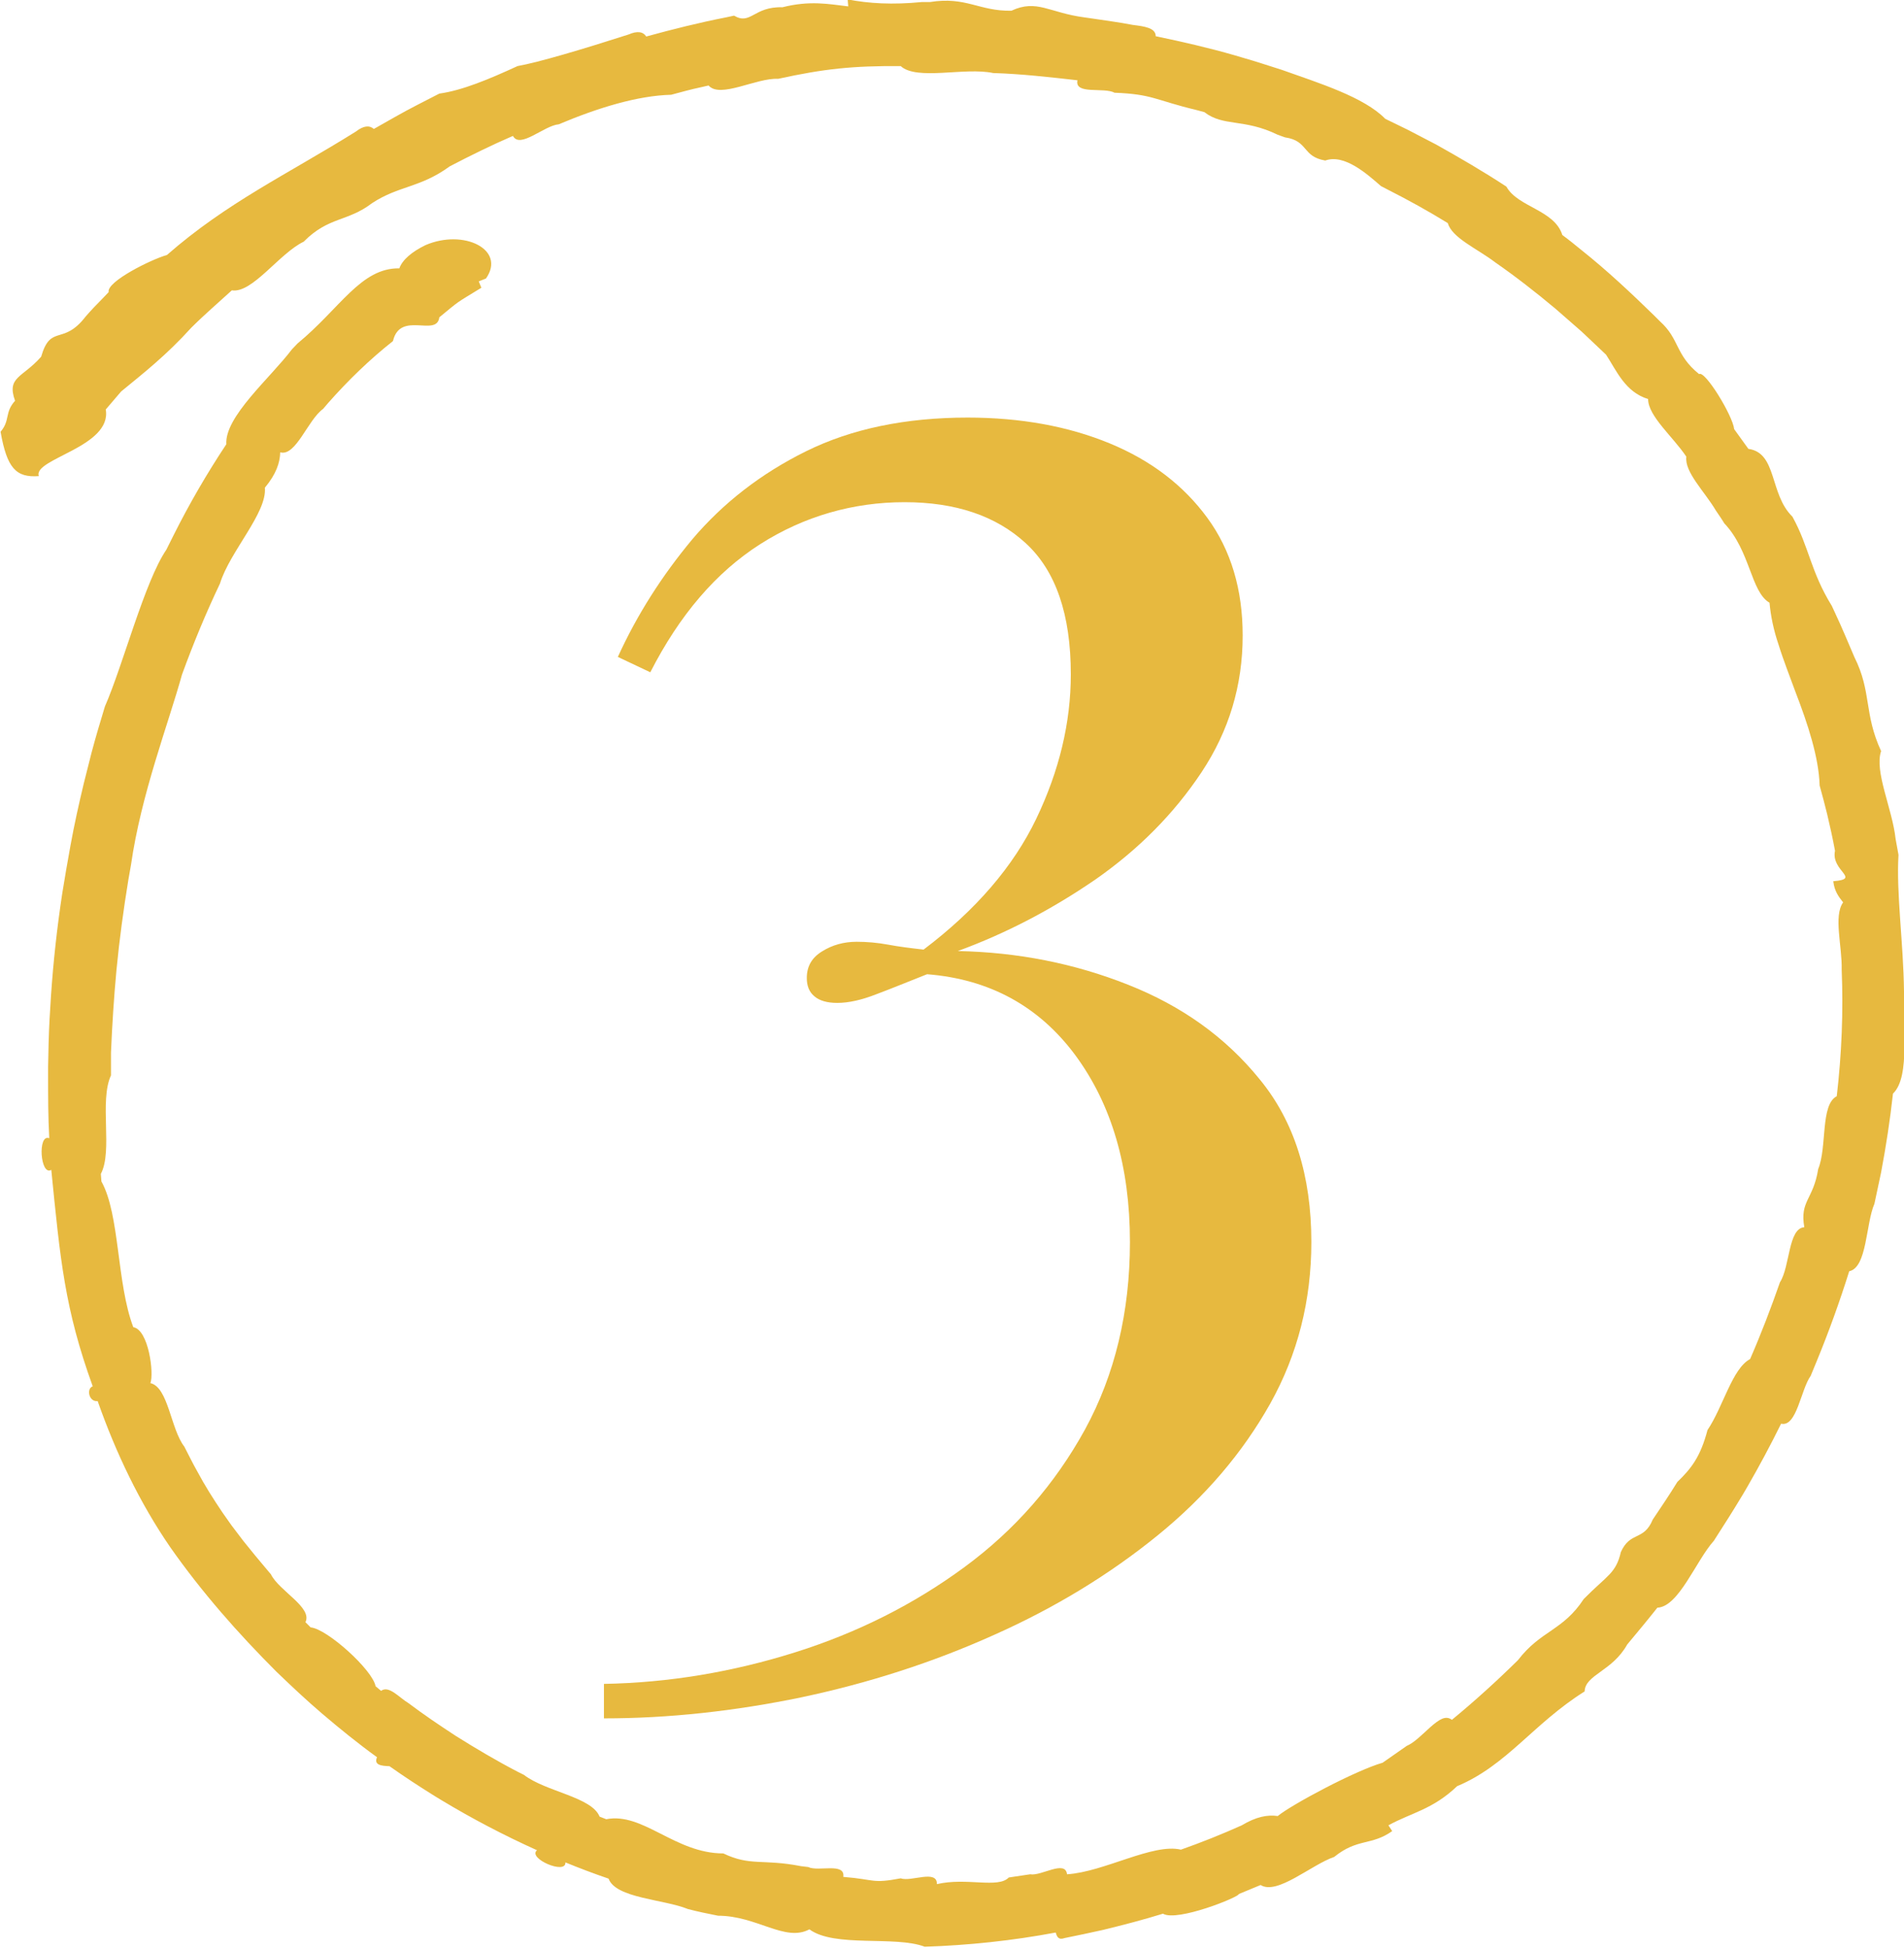 <svg xmlns="http://www.w3.org/2000/svg" id="uuid-3fd3445c-30bb-462b-9cc5-93a72f28abf4" viewBox="0 0 65.7 67.22"><defs><style>.uuid-8ddcda6d-b67c-4e24-9930-51df2332f6fc,.uuid-cc178200-b1a0-4d9c-ab20-ecd29ec846e8{fill:#e7b93f;}.uuid-cc178200-b1a0-4d9c-ab20-ecd29ec846e8{fill-rule:evenodd;}</style></defs><g id="uuid-4763560a-747c-48f6-ac90-e50a19eb8684"><path class="uuid-8ddcda6d-b67c-4e24-9930-51df2332f6fc" d="M33.37,14.41c1.85,0,3.49.3,4.92.89,1.43.59,2.55,1.45,3.37,2.57s1.22,2.48,1.22,4.06c0,1.72-.47,3.29-1.42,4.72-.95,1.43-2.17,2.66-3.66,3.7-1.5,1.03-3.08,1.86-4.75,2.47,2.07.04,4.03.43,5.87,1.16,1.85.73,3.37,1.81,4.55,3.27,1.19,1.45,1.78,3.32,1.78,5.61,0,2.02-.47,3.88-1.42,5.58-.95,1.69-2.24,3.21-3.89,4.55-1.65,1.34-3.53,2.49-5.64,3.43-2.11.95-4.32,1.66-6.63,2.15-2.31.48-4.59.73-6.83.73v-1.19c2.24-.04,4.44-.41,6.6-1.09,2.16-.68,4.1-1.66,5.84-2.94,1.74-1.28,3.12-2.86,4.16-4.75,1.03-1.89,1.55-4.05,1.55-6.47,0-2.6-.63-4.74-1.88-6.44-1.25-1.69-2.96-2.63-5.12-2.8-.66.26-1.24.5-1.75.69-.51.2-.96.3-1.35.3-.35,0-.62-.08-.79-.23-.18-.15-.26-.36-.26-.63,0-.4.17-.7.53-.92.35-.22.75-.33,1.19-.33.35,0,.71.03,1.09.1.37.07.78.12,1.22.17,1.8-1.36,3.1-2.87,3.89-4.52s1.19-3.31,1.19-4.98c0-2.07-.52-3.57-1.55-4.52-1.03-.95-2.43-1.42-4.19-1.42s-3.46.48-4.98,1.45c-1.52.97-2.78,2.44-3.79,4.42l-1.12-.53c.66-1.45,1.52-2.8,2.57-4.06,1.06-1.25,2.37-2.27,3.93-3.04,1.56-.77,3.42-1.16,5.58-1.16Z"></path><path class="uuid-cc178200-b1a0-4d9c-ab20-ecd29ec846e8" d="M65.7,34.21c-.02-1.67-.27-3.38-.19-4.71l-.1-.55c-.11-1.03-.74-2.33-.5-3.03-.6-1.3-.32-2.04-.92-3.24-.22-.51-.42-1-.66-1.51l-.12-.26c-.74-1.2-.78-2.03-1.36-3.08-.8-.78-.52-2.2-1.52-2.34l-.49-.68c-.05-.47-1.01-2.04-1.21-1.9-.83-.67-.67-1.21-1.35-1.82l-.2-.2c-.81-.79-1.63-1.56-2.51-2.26-.22-.18-.44-.36-.66-.52-.27-.87-1.54-.96-1.93-1.67-.79-.52-1.6-.99-2.42-1.45l-1-.52-.76-.37c-.73-.75-2.28-1.23-3.57-1.69-.45-.14-.89-.29-1.35-.42l-.27-.08c-.9-.26-1.82-.47-2.73-.66,0-.29-.39-.34-.79-.39-.46-.09-.93-.15-1.39-.22l-.28-.04c-1.22-.16-1.64-.64-2.52-.23-1.12.02-1.56-.5-2.81-.3h-.28c-1.02.1-1.83.05-2.56-.09l.02.24c-.68-.08-1.32-.21-2.27.03-1-.03-1.09.63-1.67.29l-.28.06c-.92.18-1.84.41-2.75.66-.11-.17-.31-.2-.61-.07-1.62.52-3.1.96-3.83,1.09-1,.46-1.91.84-2.7.95l-.76.39c-.51.26-1,.55-1.5.83-.15-.13-.35-.12-.62.09-2.37,1.48-4.44,2.44-6.52,4.26-.54.15-2.09.92-2.01,1.28l-.2.21c-.21.21-.41.42-.6.64-.78,1.01-1.2.24-1.53,1.38-.64.73-1.2.69-.9,1.52-.37.41-.16.67-.5,1.07.22,1.25.53,1.59,1.32,1.53-.21-.6,2.53-1,2.31-2.3l.53-.62c.78-.64,1.56-1.25,2.42-2.2.45-.45.93-.86,1.4-1.29.71.11,1.63-1.27,2.48-1.68.86-.87,1.51-.68,2.36-1.33.93-.61,1.65-.52,2.68-1.27.71-.37,1.44-.73,2.18-1.05.24.46,1.08-.36,1.58-.4,1.35-.57,2.72-.99,3.88-1.02.34-.09.69-.19,1.03-.26l.26-.06c.4.46,1.65-.27,2.4-.23,1.6-.35,2.58-.45,4.23-.44.56.51,2.21.03,3.19.24.97.03,1.94.14,2.91.25-.11.51.92.23,1.28.43,1.32.05,1.38.25,2.84.6l.26.07c.66.51,1.36.21,2.53.78l.25.09c.82.12.58.66,1.39.8.66-.24,1.45.47,1.92.88l.23.12c.71.36,1.4.74,2.08,1.16.14.51,1.03.89,1.63,1.35.72.5,1.41,1.04,2.08,1.6l.79.69c.13.11.26.24.39.36l.57.54c.36.55.66,1.29,1.45,1.53,0,.59.86,1.3,1.32,1.99-.07.53.63,1.2,1.02,1.86.1.15.2.29.29.44.9.95.91,2.36,1.56,2.74.04.45.14.94.31,1.44.16.52.4,1.13.59,1.65.42,1.09.8,2.24.83,3.22.09.33.18.66.26.99.1.42.19.83.27,1.26-.15.7.92.97-.06,1.05.04.35.19.54.34.73-.34.47-.03,1.52-.05,2.32.06,1.45,0,2.91-.17,4.37-.57.29-.33,1.76-.64,2.51-.17,1.07-.64,1.09-.48,2.01-.56.04-.49,1.36-.84,1.9-.31.89-.65,1.78-1.03,2.65-.62.33-.93,1.65-1.47,2.45-.24.91-.55,1.32-1.04,1.79-.27.44-.56.87-.85,1.3-.31.75-.77.39-1.1,1.12-.17.74-.47.8-1.28,1.62-.72,1.1-1.48,1.08-2.27,2.11-.73.72-1.49,1.41-2.28,2.06-.22-.17-.45,0-.73.24-.3.27-.57.55-.83.66l-.83.58c-.94.27-3.13,1.44-3.62,1.84-.35-.05-.74.02-1.24.32-.69.31-1.39.59-2.1.84-.97-.23-2.65.77-3.93.85-.06-.51-.89.07-1.27,0l-.74.11c-.37.39-1.46-.01-2.48.23.01-.52-.89-.07-1.25-.2-1.01.19-.86.04-1.98-.05.07-.51-.87-.17-1.21-.34l-.25-.03c-1.33-.26-1.74.01-2.68-.44-1.67,0-2.77-1.43-4.04-1.18l-.23-.09c-.27-.68-1.86-.86-2.61-1.44l-.22-.11c-.73-.38-1.44-.8-2.14-1.24-.55-.36-1.1-.73-1.63-1.13-.32-.19-.67-.62-.94-.42l-.19-.16c-.1-.56-1.67-1.98-2.24-2.03l-.18-.18c.25-.51-.91-1.08-1.19-1.65l-.16-.19c-.28-.33-.51-.61-.79-.96l-.41-.54-.31-.44c-.31-.46-.61-.93-.87-1.42-.16-.28-.3-.57-.45-.86-.47-.6-.55-2.05-1.17-2.19.13-.33-.06-1.84-.59-1.93-.58-1.53-.46-3.88-1.1-5.03l-.02-.26c.42-.79-.06-2.51.35-3.4v-.78c.04-.95.1-1.9.19-2.86.1-1.04.24-2.07.41-3.11l.09-.51c.35-2.45,1.29-4.87,1.76-6.57.39-1.07.82-2.11,1.31-3.14.34-1.11,1.63-2.44,1.55-3.31.39-.47.52-.86.53-1.22.54.15.95-1.12,1.48-1.5l.17-.2c.69-.78,1.43-1.5,2.24-2.14.25-1.06,1.51-.12,1.6-.82.73-.6.52-.45,1.45-1.02l-.09-.22.25-.1c.7-1-.77-1.72-2.09-1.15-.47.23-.79.5-.9.8-1.33-.02-2.04,1.38-3.51,2.59l-.2.21c-.75.99-2.32,2.32-2.26,3.27-.67,1.01-1.28,2.06-1.82,3.14l-.25.5c-.75,1.1-1.49,3.97-2.12,5.41-.16.53-.32,1.06-.46,1.59l-.27,1.07c-.17.71-.33,1.43-.46,2.15-.1.54-.19,1.08-.28,1.63-.18,1.18-.31,2.36-.39,3.54l-.05.82c-.03.55-.04,1.09-.05,1.64v.27c0,.73,0,1.46.04,2.19-.41-.17-.31,1.32.07,1.09.31,3.1.46,4.79,1.43,7.47-.23.08-.13.55.17.51.63,1.79,1.45,3.51,2.51,5.05,1.08,1.54,2.33,2.96,3.66,4.29.52.5,1.04.99,1.58,1.45.61.52,1.24,1.03,1.89,1.5-.12.27.15.3.43.31.51.36,1.03.7,1.56,1.03l.23.14c1.06.64,2.17,1.22,3.3,1.73-.34.28,1.01.86.98.42.49.2.99.39,1.49.56.25.68,1.91.71,2.74,1.05.34.09.69.16,1.04.23,1.34,0,2.31.92,3.15.47.87.64,2.96.21,3.98.6,1.52-.05,3.03-.21,4.52-.49.04.14.09.27.31.19.44-.09.88-.18,1.32-.28.7-.17,1.39-.35,2.07-.56.49.29,2.64-.58,2.62-.68l.75-.31c.57.36,1.75-.7,2.54-.97.8-.65,1.28-.38,2-.89l-.13-.2c.8-.44,1.52-.54,2.37-1.35,1.72-.72,2.63-2.16,4.4-3.27.02-.58.95-.69,1.47-1.62.35-.42.7-.84,1.04-1.27.74-.03,1.33-1.62,1.95-2.31.35-.54.69-1.08,1.02-1.63l.14-.24c.41-.71.8-1.44,1.16-2.17.54.13.68-1.18,1.02-1.65l.21-.51c.42-1.02.79-2.05,1.12-3.1.62-.13.57-1.64.87-2.33l.23-1.08c.17-.9.31-1.81.41-2.72.63-.6.29-2.47.41-3.57Z"></path></g></svg>